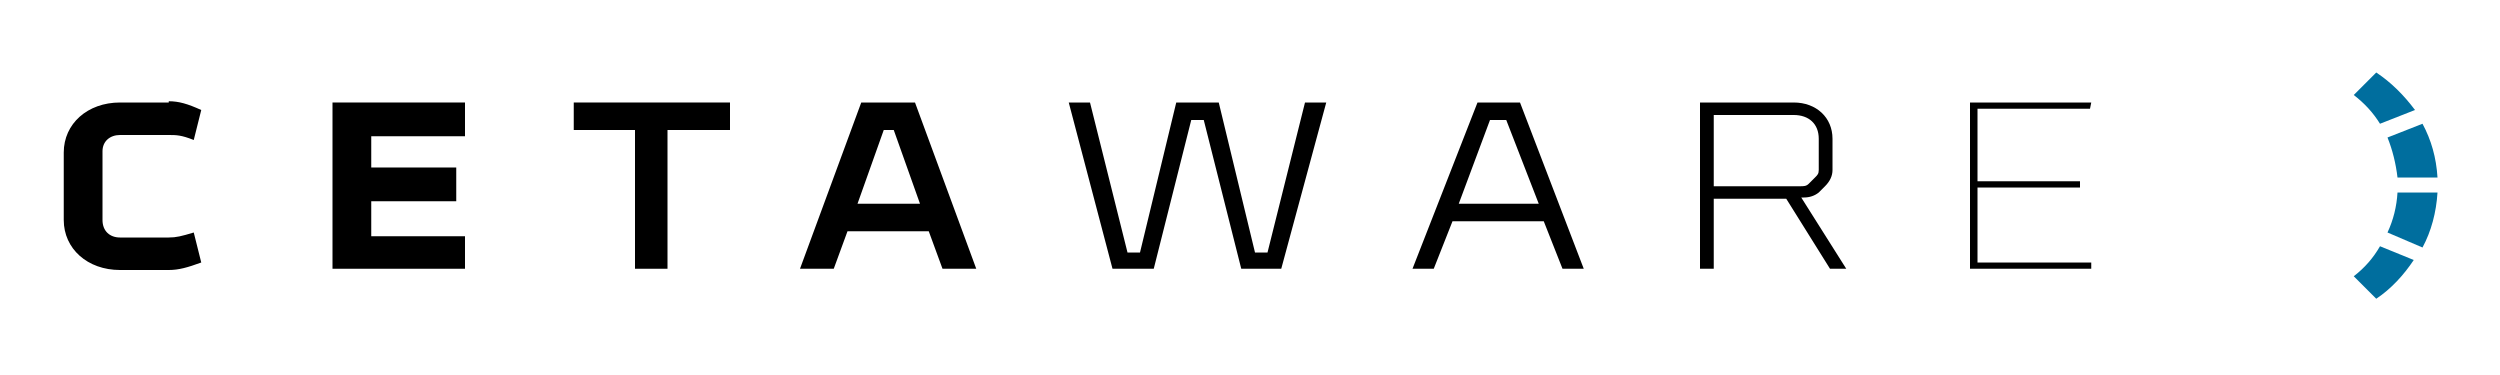 <svg version="1.2" xmlns="http://www.w3.org/2000/svg" viewBox="0 0 200 30" width="200" height="30">
	<title>Cetaware Logo Web REV</title>
	<style>
		.s0 { fill: #000000 } 
		.s1 { fill: #006e9e } 
	</style>
	<path class="s0" d="m13.5 8.1c0.8 0 1.5 0.2 2.6 0.7l-0.6 2.4c-1-0.4-1.4-0.4-2-0.4h-3.9c-0.8 0-1.4 0.5-1.4 1.3v5.5c0 0.9 0.6 1.4 1.4 1.4h3.9c0.6 0 1-0.1 2-0.4l0.6 2.4c-1.1 0.4-1.8 0.6-2.6 0.6h-3.9c-2.6 0-4.5-1.7-4.5-4v-5.4c0-2.3 1.9-4 4.5-4h3.9z"/>
	<path class="s0" d="m37.2 8.2v2.7h-7.5v2.5h6.8v2.7h-6.8v2.8h7.5v2.6h-10.6v-13.3h10.6z"/>
	<path class="s0" d="m58.4 8.2v2.2h-5v11.1h-2.6v-11.1h-4.9v-2.2h12.4z"/>
	<path class="s0" d="m73.2 8.2l4.9 13.3h-2.7l-1.1-3h-6.5l-1.1 3h-2.7l4.9-13.3zm-1.7 2.2h-0.8l-2.1 5.9h5l-2.1-5.9z"/>
	<path class="s0" d="m106.1 8.2l-3.6 13.3h-3.2l-3-11.9h-1l-3 11.9h-3.3l-3.5-13.3h1.7l3 12h1l2.9-12h3.4l2.9 12h1l3-12z"/>
	<path class="s0" d="m121.6 8.2l5.1 13.3h-1.7l-1.5-3.8h-7.3l-1.5 3.8h-1.7l5.2-13.3c0 0 3.4 0 3.4 0zm-1.1 1.4h-1.3l-2.5 6.7h6.4z"/>
	<path class="s0" d="m143.5 8.2c1.8 0 3.1 1.2 3.1 2.9v2.5q0 0.7-0.6 1.3l-0.5 0.5q-0.5 0.4-1.2 0.4h-0.2l3.6 5.7h-1.3l-3.5-5.6h-5.8v5.6h-1.1v-13.3h7.5zm2 2.9c0-1.2-0.8-1.9-2-1.9h-6.4v5.7h6.9c0.3 0 0.5 0 0.7-0.2l0.5-0.5c0.2-0.2 0.3-0.3 0.3-0.6 0 0 0-2.5 0-2.5z"/>
	<path class="s0" d="m167.3 8.2l-0.1 0.5h-9v5.8h8.2v0.5h-8.2v6h9.1v0.5h-9.7v-13.3h9.7z"/>
	<g>
		<path class="s1" d="m190.4 9.9l2.8-1.1c-0.9-1.2-1.9-2.2-3.1-3l-1.8 1.8q1.3 1 2.1 2.3z"/>
		<path class="s1" d="m191.8 14.2h3.2c-0.1-1.6-0.5-3-1.2-4.3l-2.8 1.1q0.6 1.5 0.8 3.2z"/>
		<path class="s1" d="m188.3 22.1l1.8 1.8c1.2-0.8 2.2-1.9 3-3.1l-2.7-1.1q-0.8 1.4-2.1 2.4"/>
		<path class="s1" d="m191 18.6l2.8 1.2c0.7-1.3 1.1-2.8 1.2-4.4h-3.2q-0.1 1.7-0.8 3.2"/>
	</g>
</svg>